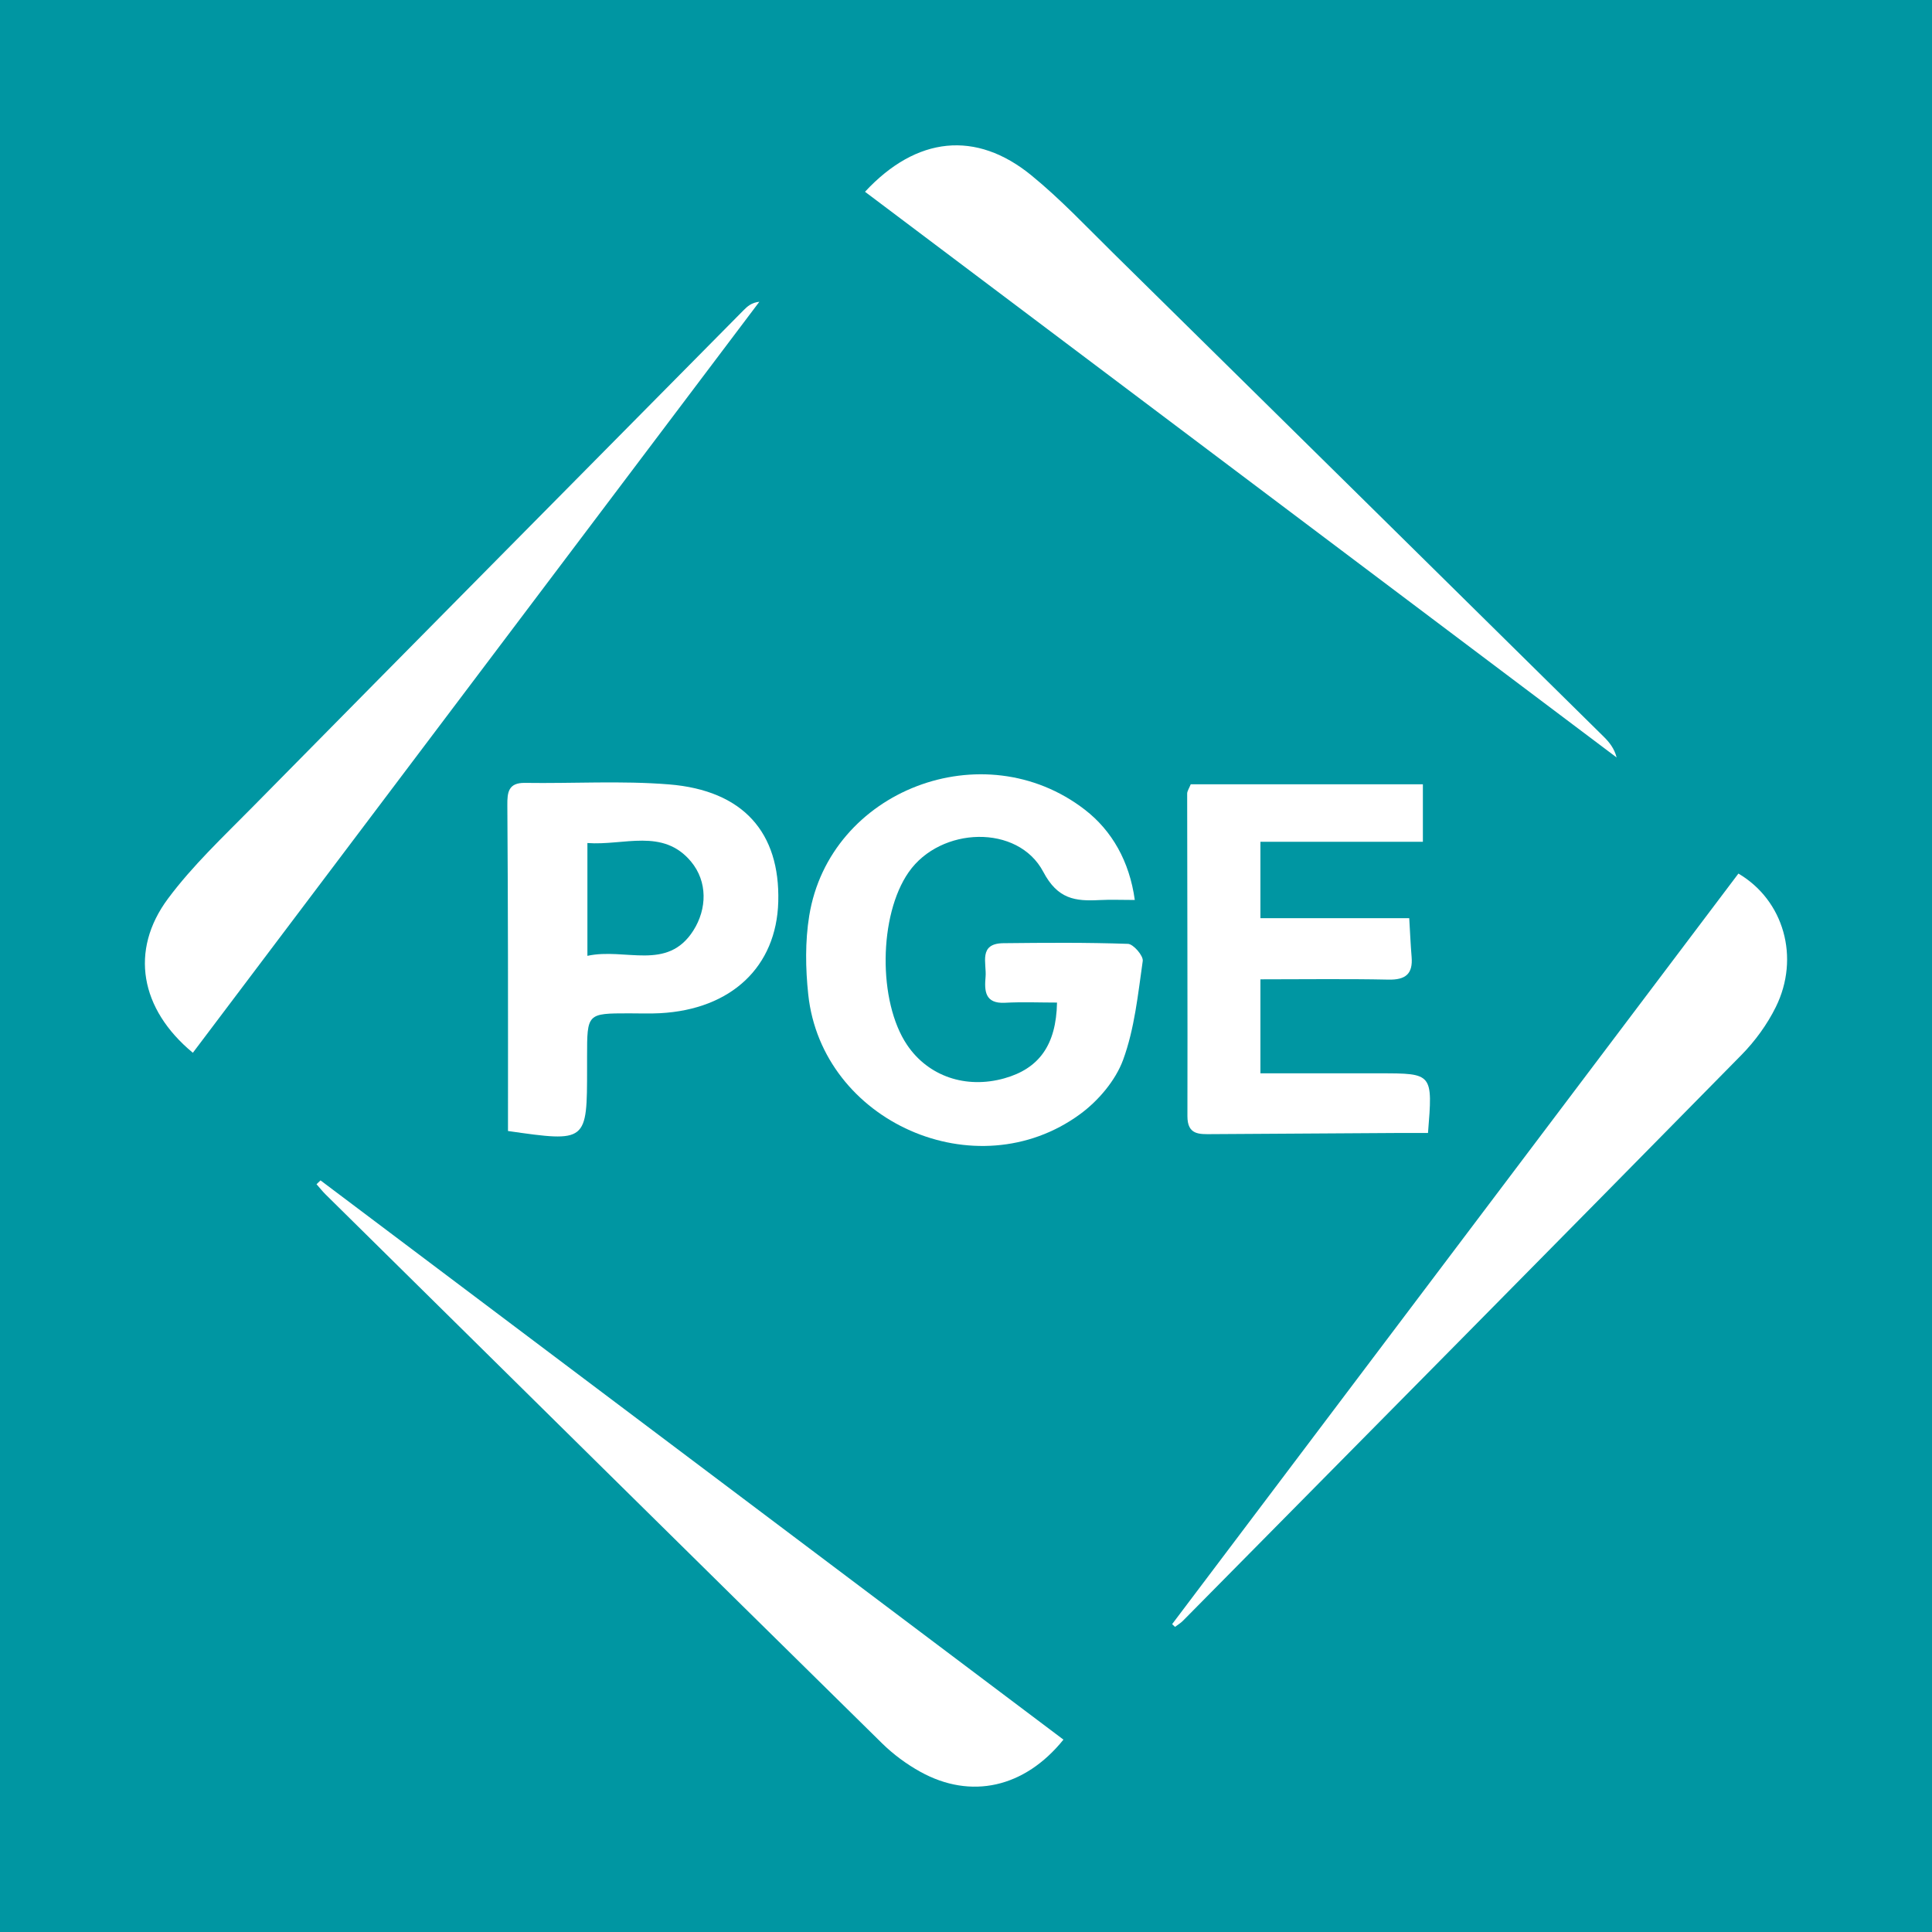 <?xml version="1.0" encoding="utf-8"?>
<!-- Generator: Adobe Illustrator 17.0.0, SVG Export Plug-In . SVG Version: 6.00 Build 0)  -->
<!DOCTYPE svg PUBLIC "-//W3C//DTD SVG 1.1//EN" "http://www.w3.org/Graphics/SVG/1.1/DTD/svg11.dtd">
<svg version="1.1" id="Layer_1" xmlns="http://www.w3.org/2000/svg" xmlns:xlink="http://www.w3.org/1999/xlink" x="0px" y="0px"
	 width="200px" height="200px" viewBox="0 0 200 200" enable-background="new 0 0 200 200" xml:space="preserve">
<rect fill="#0096A2" width="200" height="200"/>
<g>
	<path fill="#FFFFFF" d="M117.474,93.165c-1.347,0-2.511-0.05-3.67,0.01c-2.502,0.13-4.31-0.088-5.806-2.926
		c-2.613-4.955-10.631-4.694-13.931,0.036c-3.111,4.459-3.194,13.399-0.166,17.886c2.191,3.247,6.086,4.581,10.081,3.454
		c3.559-1.005,5.356-3.418,5.44-7.839c-1.782,0-3.584-0.078-5.377,0.02c-2.117,0.117-2.144-1.265-2.019-2.69
		c0.122-1.386-0.776-3.449,1.841-3.477c4.301-0.047,8.605-0.081,12.9,0.069c0.558,0.019,1.605,1.236,1.529,1.77
		c-0.493,3.45-0.846,7.007-2.033,10.24c-0.789,2.146-2.573,4.241-4.454,5.619c-10.744,7.872-26.734,0.796-28.14-12.393
		c-0.286-2.686-0.329-5.49,0.102-8.144c2.114-13.015,18.052-19.087,28.541-10.974C115.097,85.981,116.921,89.15,117.474,93.165z"/>
	<path fill="#FFFFFF" d="M121.339,168.13c19.544-25.904,39.088-51.809,58.621-77.698c4.695,2.76,6.402,8.69,3.872,13.814
		c-0.891,1.804-2.143,3.524-3.557,4.962c-19.237,19.559-38.531,39.062-57.816,58.574c-0.24,0.243-0.546,0.423-0.821,0.632
		C121.538,168.319,121.438,168.224,121.339,168.13z"/>
	<path fill="#FFFFFF" d="M89.545,19.852c5.344-5.753,11.5-6.369,17.217-1.704c3.019,2.463,5.713,5.331,8.498,8.073
		c16.928,16.669,33.841,33.353,50.753,50.038c0.584,0.576,1.102,1.22,1.338,2.153C141.469,58.933,115.587,39.452,89.545,19.852z"/>
	<path fill="#FFFFFF" d="M19.964,108.983c-5.456-4.512-6.566-10.588-2.576-15.953c2.544-3.421,5.709-6.397,8.719-9.45
		c16.931-17.173,33.9-34.309,50.858-51.456c0.406-0.411,0.835-0.8,1.642-0.884C59.103,57.097,39.598,82.955,19.964,108.983z"/>
	<path fill="#FFFFFF" d="M33.181,122.194c25.633,19.295,51.265,38.591,76.907,57.892c-4.033,5-9.59,6.218-14.807,3.334
		c-1.435-0.793-2.808-1.809-3.977-2.959c-19.217-18.909-38.397-37.855-57.582-56.796c-0.341-0.336-0.639-0.716-0.956-1.075
		C32.903,122.458,33.042,122.326,33.181,122.194z"/>
	<path fill="#FFFFFF" d="M130.478,111.111c4.4,0,8.38,0,12.36,0c5.488,0,5.488,0,4.988,6.175c-1.081,0-2.206-0.006-3.331,0.001
		c-6.345,0.038-12.69,0.079-19.036,0.118c-1.305,0.008-2.543,0.103-2.538-1.868c0.026-11.128-0.021-22.256-0.026-33.383
		c0-0.263,0.195-0.526,0.369-0.965c7.929,0,15.882,0,24.032,0c0,1.905,0,3.702,0,5.951c-5.611,0-11.122,0-16.818,0
		c0,2.829,0,5.213,0,7.912c5.083,0,10.115,0,15.406,0c0.092,1.53,0.141,2.767,0.245,4c0.15,1.776-0.631,2.395-2.401,2.358
		c-4.366-0.092-8.735-0.03-13.25-0.03C130.478,104.776,130.478,107.848,130.478,111.111z"/>
	<path fill="#FFFFFF" d="M52.587,117.081c0-6.086,0.008-12.019-0.002-17.951c-0.009-5.267-0.028-10.535-0.065-15.802
		c-0.009-1.286,0.094-2.31,1.821-2.284c4.973,0.075,9.973-0.242,14.916,0.157c7.673,0.619,11.505,4.977,11.309,12.152
		c-0.184,6.721-4.855,11.136-12.229,11.533c-1.07,0.058-2.146,0.014-3.219,0.015c-4.342,0.003-4.342,0.003-4.344,4.482
		c0,0.39,0,0.78,0,1.171C60.775,118.254,60.775,118.254,52.587,117.081z M60.808,98.948c3.925-0.862,8.268,1.627,10.965-2.616
		c1.42-2.234,1.494-5.066-0.242-7.146c-2.913-3.491-6.943-1.632-10.723-1.917C60.808,91.168,60.808,94.722,60.808,98.948z"/>
</g>
</svg>
